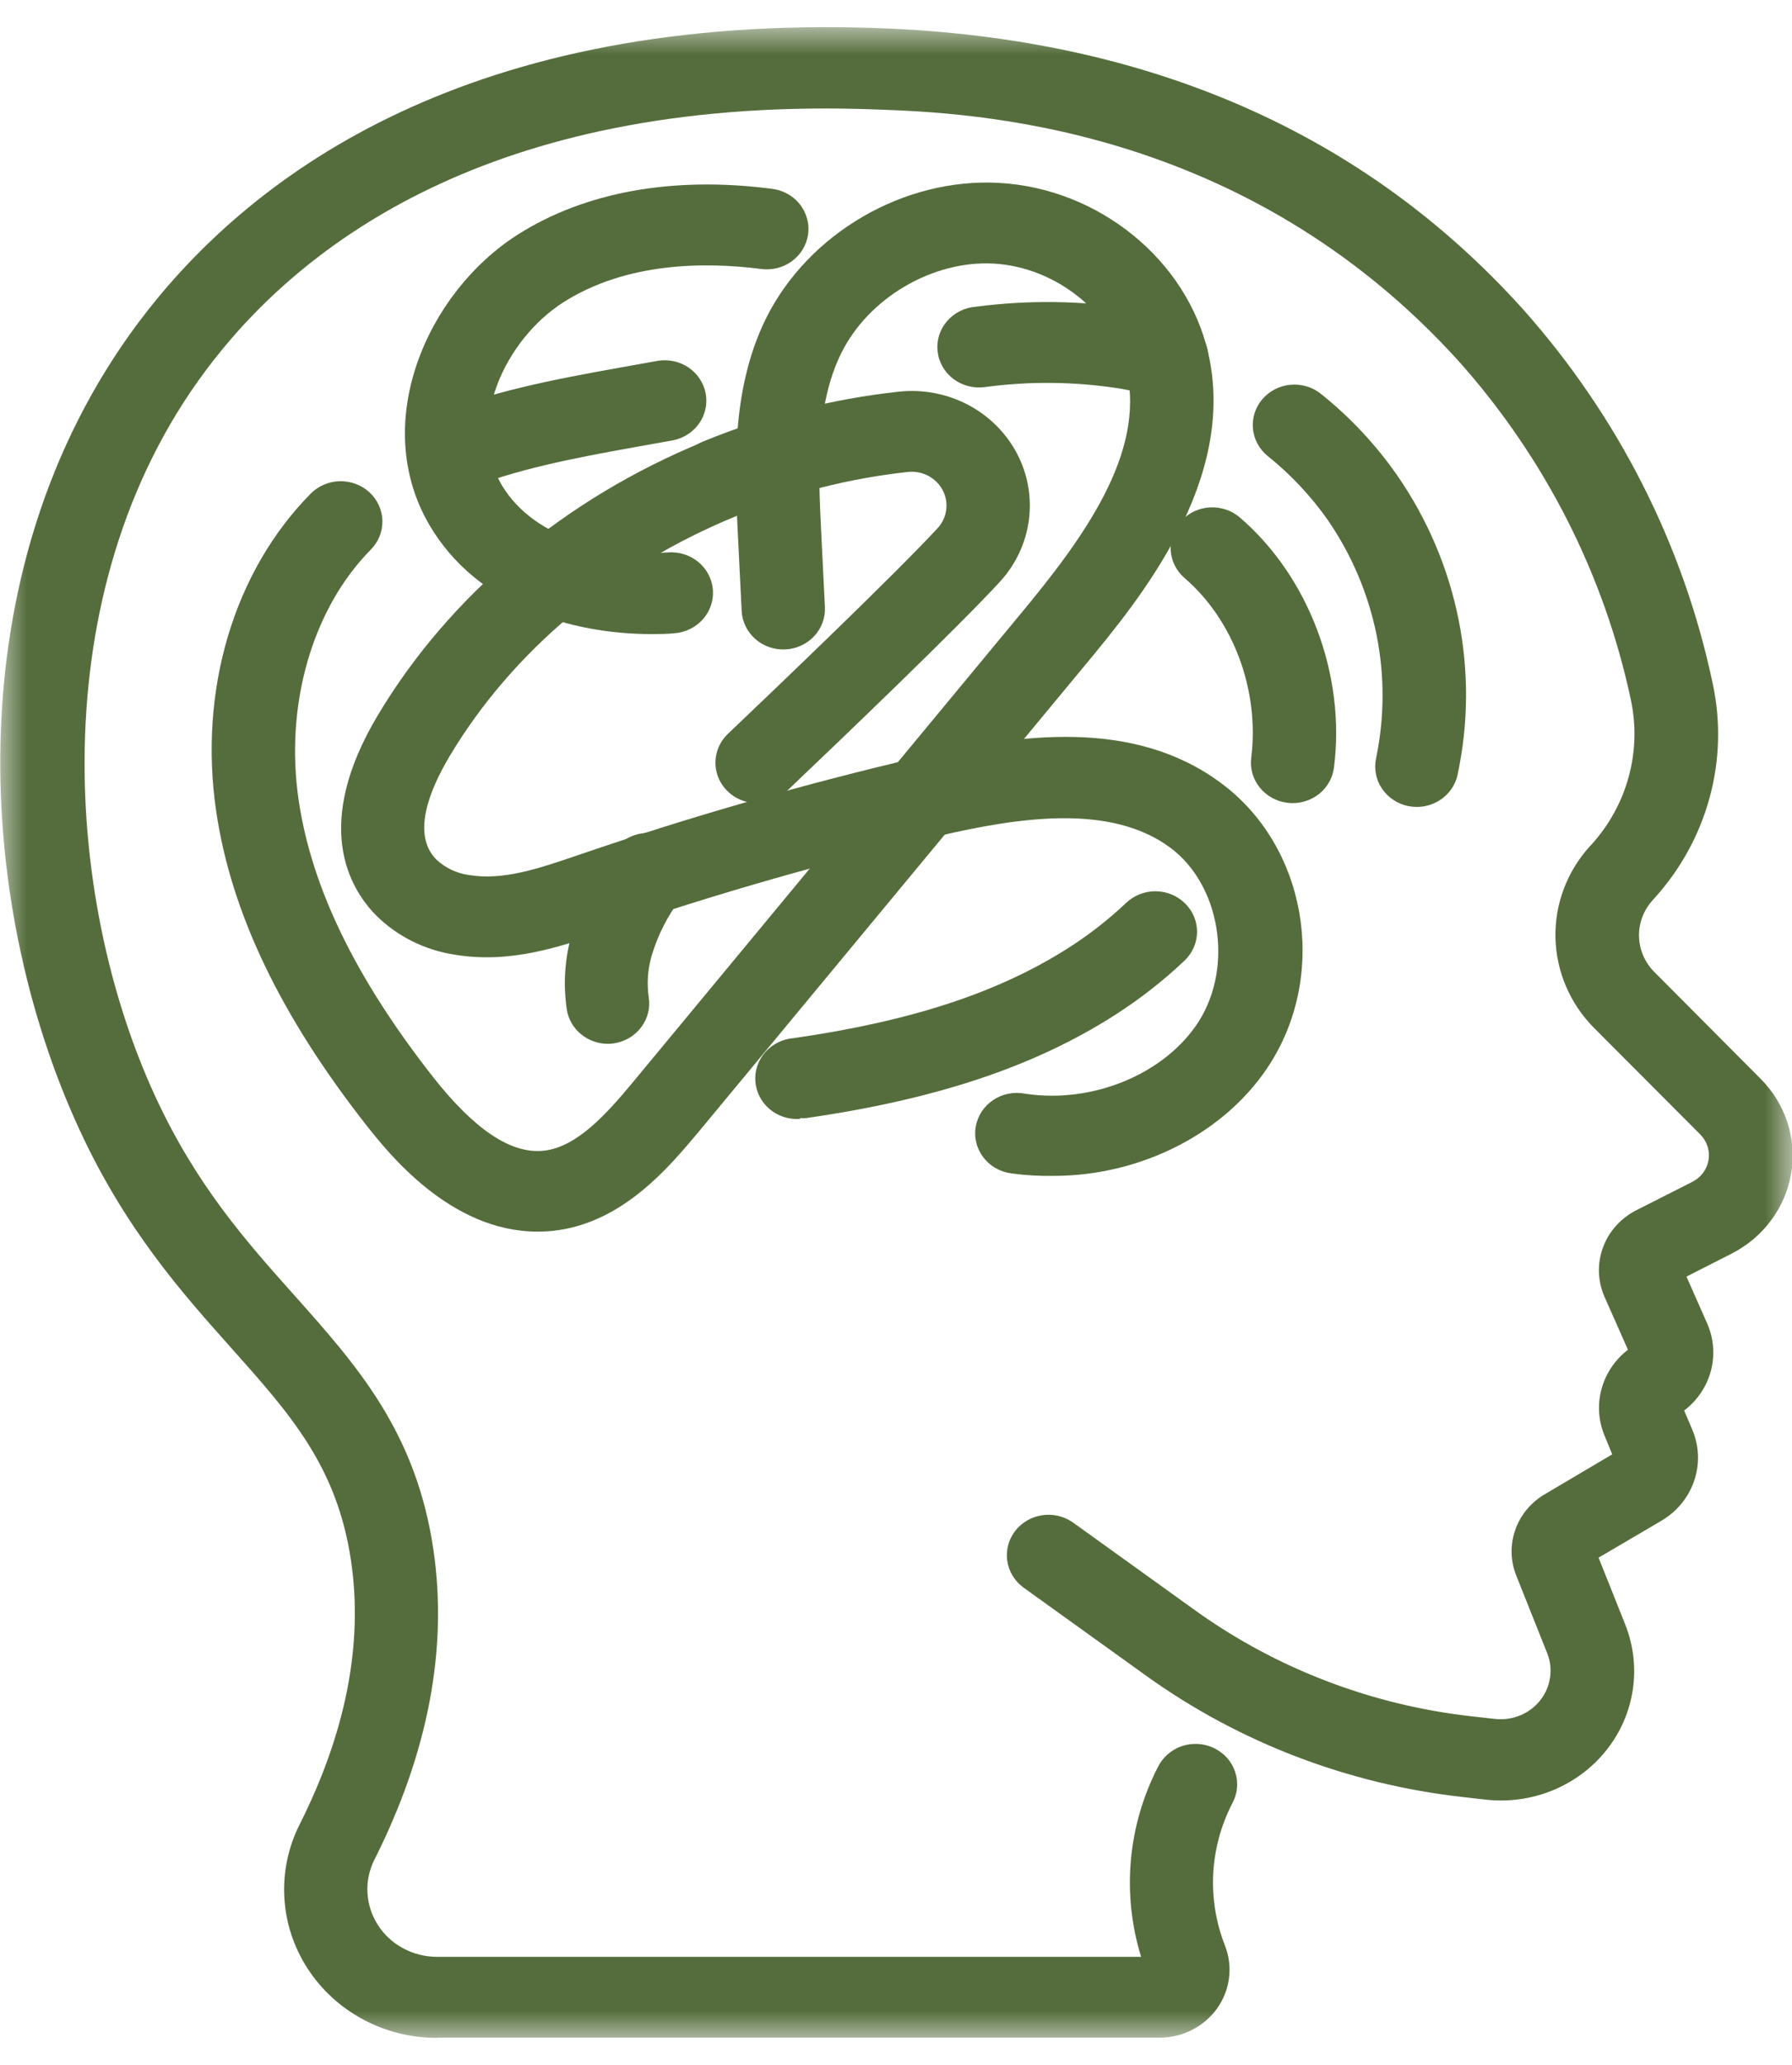<?xml version="1.0" encoding="UTF-8"?> <svg xmlns="http://www.w3.org/2000/svg" viewBox="0 0 33.00 38.00"><mask x="-0" y="0.5" width="33" height="37" style="mask-type:luminance" maskUnits="userSpaceOnUse" maskContentUnits="userSpaceOnUse" id="tSvg82b1de51f1"><path fill="white" stroke="none" fill-opacity="1" stroke-width="1" stroke-opacity="1" id="tSvg1115cb4e894" title="Path 166" d="M0 0.5C11 0.5 22 0.5 33 0.5C33 12.833 33 25.167 33 37.5C22 37.5 11 37.5 0 37.5C0 25.167 0 12.833 0 0.5Z"></path></mask><path fill="#556d3c" stroke="none" fill-opacity="1" stroke-width="1" stroke-opacity="1" id="tSvg1189ce8bbbb" title="Path 167" d="M8.043 37.5C12.48 37.5 16.917 37.5 21.354 37.5C21.563 37.5 21.768 37.451 21.953 37.356C22.138 37.262 22.296 37.126 22.415 36.959C22.533 36.792 22.608 36.6 22.633 36.399C22.658 36.198 22.632 35.994 22.558 35.805C22.392 35.384 22.319 34.934 22.342 34.484C22.365 34.034 22.484 33.594 22.691 33.191C22.74 33.103 22.77 33.007 22.779 32.907C22.789 32.808 22.778 32.708 22.747 32.613C22.716 32.518 22.666 32.43 22.599 32.354C22.532 32.279 22.451 32.217 22.359 32.172C22.267 32.127 22.167 32.101 22.065 32.095C21.962 32.089 21.859 32.102 21.762 32.135C21.666 32.168 21.577 32.22 21.501 32.287C21.425 32.354 21.363 32.435 21.32 32.525C20.766 33.608 20.656 34.854 21.014 36.012C16.691 36.012 12.368 36.012 8.046 36.012C7.829 36.012 7.615 35.958 7.425 35.856C7.235 35.754 7.075 35.607 6.96 35.428C6.845 35.25 6.779 35.046 6.767 34.836C6.755 34.625 6.799 34.416 6.894 34.226C7.883 32.264 8.25 30.343 7.981 28.518C7.661 26.35 6.575 25.133 5.427 23.845C4.537 22.849 3.619 21.82 2.861 20.181C1.153 16.491 0.759 10.676 3.935 6.627C5.695 4.378 9.243 1.751 16.151 2.015C17.838 2.077 22.916 2.268 26.885 6.672C28.461 8.448 29.545 10.585 30.033 12.881C30.133 13.35 30.119 13.835 29.992 14.298C29.866 14.761 29.63 15.189 29.303 15.548C29.295 15.556 29.287 15.565 29.278 15.573C28.857 16.038 28.63 16.639 28.644 17.258C28.658 17.877 28.91 18.468 29.352 18.915C30.005 19.57 30.659 20.224 31.312 20.879C31.373 20.941 31.418 21.015 31.444 21.096C31.471 21.178 31.477 21.264 31.463 21.349C31.449 21.433 31.415 21.513 31.364 21.582C31.313 21.651 31.245 21.708 31.168 21.748C30.821 21.924 30.474 22.1 30.126 22.276C29.843 22.422 29.626 22.665 29.519 22.958C29.411 23.251 29.42 23.573 29.545 23.86C29.69 24.186 29.834 24.513 29.979 24.84C29.742 25.022 29.572 25.273 29.494 25.557C29.415 25.84 29.433 26.14 29.545 26.413C29.593 26.53 29.641 26.648 29.689 26.765C29.28 27.007 28.872 27.249 28.463 27.49C28.202 27.638 28.004 27.872 27.906 28.149C27.807 28.426 27.814 28.728 27.924 29C28.114 29.476 28.304 29.952 28.493 30.427C28.55 30.571 28.568 30.726 28.544 30.877C28.521 31.029 28.458 31.172 28.362 31.294C28.265 31.415 28.138 31.51 27.992 31.57C27.846 31.629 27.687 31.651 27.53 31.634C27.384 31.618 27.237 31.602 27.09 31.585C25.259 31.378 23.515 30.711 22.03 29.651C21.27 29.105 20.511 28.559 19.752 28.014C19.588 27.901 19.385 27.855 19.186 27.886C18.988 27.917 18.81 28.023 18.691 28.179C18.572 28.336 18.521 28.533 18.549 28.726C18.577 28.919 18.683 29.093 18.842 29.212C19.601 29.757 20.36 30.303 21.119 30.848C22.82 32.066 24.818 32.831 26.917 33.069C27.064 33.086 27.21 33.102 27.357 33.119C27.777 33.166 28.202 33.108 28.591 32.949C28.981 32.79 29.321 32.536 29.58 32.212C29.839 31.888 30.007 31.504 30.068 31.098C30.129 30.693 30.081 30.279 29.929 29.896C29.765 29.486 29.602 29.076 29.438 28.666C29.822 28.44 30.207 28.214 30.591 27.989C30.876 27.823 31.091 27.564 31.196 27.258C31.302 26.952 31.292 26.62 31.168 26.321C31.116 26.2 31.065 26.079 31.014 25.959C31.257 25.774 31.43 25.516 31.507 25.226C31.583 24.936 31.559 24.629 31.437 24.354C31.311 24.067 31.184 23.78 31.057 23.494C31.334 23.353 31.61 23.212 31.887 23.071C32.176 22.924 32.426 22.714 32.616 22.457C32.807 22.2 32.933 21.903 32.985 21.591C33.037 21.278 33.013 20.958 32.915 20.656C32.817 20.354 32.647 20.078 32.42 19.851C31.767 19.196 31.115 18.541 30.462 17.885C30.288 17.709 30.188 17.476 30.183 17.232C30.177 16.988 30.267 16.751 30.433 16.568C30.441 16.559 30.448 16.551 30.456 16.542C30.942 16.009 31.293 15.373 31.481 14.686C31.67 13.998 31.69 13.277 31.54 12.581C31.002 10.028 29.796 7.653 28.039 5.683C25.114 2.44 21.139 0.704 16.215 0.519C8.641 0.235 4.691 3.198 2.709 5.727C-0.857 10.283 -0.486 16.576 1.464 20.791C2.314 22.629 3.352 23.793 4.269 24.819C5.353 26.033 6.209 26.993 6.465 28.728C6.689 30.253 6.37 31.883 5.519 33.573C5.309 33.989 5.211 34.451 5.236 34.914C5.26 35.377 5.406 35.826 5.659 36.219C5.912 36.613 6.264 36.937 6.682 37.162C7.099 37.387 7.569 37.504 8.047 37.504C8.046 37.503 8.044 37.501 8.043 37.5Z" mask="url(#tSvg82b1de51f1)"></path><path fill="#556d3c" stroke="none" fill-opacity="1" stroke-width="1" stroke-opacity="1" id="tSvga70aa08bae" title="Path 168" d="M26.092 14.85C26.269 14.85 26.44 14.79 26.576 14.682C26.713 14.573 26.807 14.423 26.842 14.255C27.044 13.312 27.049 12.339 26.858 11.393C26.667 10.448 26.284 9.549 25.73 8.749C25.337 8.185 24.863 7.678 24.321 7.245C24.164 7.121 23.963 7.062 23.762 7.081C23.561 7.1 23.375 7.196 23.246 7.347C23.117 7.498 23.055 7.692 23.073 7.888C23.091 8.084 23.188 8.264 23.343 8.391C23.771 8.734 24.147 9.135 24.459 9.581C24.895 10.218 25.197 10.932 25.349 11.682C25.5 12.433 25.497 13.205 25.341 13.954C25.32 14.05 25.319 14.149 25.338 14.245C25.356 14.341 25.394 14.432 25.45 14.514C25.505 14.596 25.576 14.666 25.659 14.721C25.742 14.777 25.836 14.815 25.934 14.835C25.986 14.845 26.039 14.85 26.092 14.85Z" mask="url(#tSvg82b1de51f1)"></path><path fill="#556d3c" stroke="none" fill-opacity="1" stroke-width="1" stroke-opacity="1" id="tSvg95f8a8c4b2" title="Path 169" d="M21.482 7.333C21.667 7.334 21.845 7.27 21.985 7.154C22.125 7.037 22.218 6.875 22.245 6.699C22.272 6.521 22.233 6.341 22.134 6.19C22.035 6.039 21.883 5.927 21.706 5.876C21.435 5.797 21.16 5.732 20.881 5.683C19.917 5.531 18.936 5.518 17.968 5.645C17.865 5.653 17.765 5.681 17.674 5.727C17.583 5.773 17.502 5.837 17.437 5.914C17.371 5.991 17.322 6.08 17.293 6.176C17.264 6.271 17.255 6.372 17.267 6.471C17.278 6.57 17.31 6.666 17.361 6.753C17.412 6.84 17.48 6.916 17.561 6.977C17.643 7.038 17.736 7.082 17.836 7.107C17.936 7.132 18.039 7.138 18.141 7.123C18.96 7.013 19.791 7.022 20.607 7.148C20.826 7.184 21.042 7.234 21.254 7.297C21.328 7.32 21.405 7.332 21.482 7.333Z" mask="url(#tSvg82b1de51f1)"></path><path fill="#556d3c" stroke="none" fill-opacity="1" stroke-width="1" stroke-opacity="1" id="tSvgaa6a5e1084" title="Path 170" d="M8.258 9.077C8.36 9.076 8.461 9.057 8.554 9.019C9.485 8.641 10.529 8.437 11.701 8.227C11.934 8.185 12.166 8.144 12.399 8.102C12.595 8.062 12.766 7.949 12.878 7.788C12.989 7.627 13.031 7.43 12.995 7.239C12.958 7.048 12.846 6.878 12.683 6.766C12.519 6.654 12.317 6.609 12.12 6.639C11.889 6.681 11.658 6.722 11.427 6.763C10.163 6.989 9.033 7.209 7.961 7.647C7.798 7.713 7.663 7.833 7.58 7.985C7.497 8.136 7.471 8.312 7.506 8.48C7.541 8.649 7.635 8.8 7.773 8.909C7.91 9.018 8.081 9.077 8.258 9.077Z" mask="url(#tSvg82b1de51f1)"></path><path fill="#556d3c" stroke="none" fill-opacity="1" stroke-width="1" stroke-opacity="1" id="tSvg34caf36b1e" title="Path 171" d="M9.899 22.666C9.995 22.666 10.091 22.662 10.186 22.651C11.471 22.513 12.333 21.461 12.86 20.836C15.239 17.966 17.617 15.095 19.995 12.225C20.972 11.045 22.792 8.849 22.248 6.491C21.854 4.784 20.234 3.467 18.397 3.366C16.645 3.268 14.883 4.293 14.104 5.864C13.457 7.179 13.53 8.673 13.59 9.874C13.613 10.331 13.635 10.787 13.658 11.243C13.662 11.341 13.687 11.437 13.73 11.525C13.773 11.614 13.834 11.693 13.908 11.759C13.983 11.825 14.07 11.876 14.165 11.909C14.26 11.942 14.361 11.956 14.461 11.951C14.562 11.947 14.661 11.923 14.752 11.881C14.843 11.839 14.925 11.781 14.992 11.708C15.06 11.636 15.113 11.551 15.147 11.459C15.181 11.367 15.196 11.27 15.191 11.172C15.168 10.715 15.146 10.259 15.123 9.803C15.07 8.715 15.008 7.482 15.489 6.505C15.991 5.483 17.175 4.788 18.302 4.851C19.452 4.918 20.503 5.764 20.747 6.821C21.101 8.352 19.925 9.935 18.794 11.298C16.417 14.169 14.039 17.039 11.661 19.909C11.158 20.515 10.618 21.111 10.013 21.177C9.407 21.242 8.731 20.782 7.972 19.817C6.547 18 5.738 16.335 5.5 14.728C5.241 12.974 5.75 11.207 6.828 10.115C6.969 9.973 7.046 9.782 7.042 9.585C7.038 9.388 6.953 9.2 6.807 9.063C6.66 8.927 6.463 8.852 6.26 8.856C6.057 8.86 5.863 8.942 5.722 9.084C4.304 10.519 3.652 12.706 3.982 14.936C4.258 16.801 5.164 18.692 6.753 20.716C7.147 21.211 8.289 22.666 9.899 22.666Z" mask="url(#tSvg82b1de51f1)"></path><path fill="#556d3c" stroke="none" fill-opacity="1" stroke-width="1" stroke-opacity="1" id="tSvg1695170beac" title="Path 172" d="M19.403 21.64C21.022 21.64 22.594 20.842 23.401 19.556C24.457 17.871 24.048 15.561 22.481 14.408C20.878 13.218 18.774 13.503 16.927 13.934C14.82 14.425 12.742 15.021 10.698 15.719C10.675 15.727 10.651 15.735 10.628 15.743C9.927 15.982 9.263 16.209 8.634 16.103C8.407 16.072 8.197 15.971 8.033 15.816C7.573 15.348 7.918 14.523 8.283 13.911C9.433 11.986 11.304 10.42 13.55 9.501C13.646 9.465 13.734 9.411 13.809 9.342C13.883 9.273 13.942 9.19 13.982 9.098C14.023 9.006 14.044 8.907 14.044 8.807C14.044 8.708 14.024 8.609 13.984 8.517C13.944 8.425 13.885 8.341 13.812 8.272C13.738 8.202 13.65 8.148 13.554 8.112C13.458 8.076 13.356 8.059 13.253 8.062C13.15 8.065 13.049 8.088 12.955 8.13C10.404 9.172 8.274 10.957 6.957 13.164C5.761 15.164 6.418 16.325 6.918 16.838C7.309 17.229 7.819 17.485 8.374 17.569C9.399 17.741 10.325 17.42 11.134 17.146C11.157 17.139 11.181 17.131 11.204 17.124C13.198 16.444 15.226 15.864 17.281 15.386C18.778 15.037 20.457 14.79 21.548 15.598C22.468 16.278 22.718 17.771 22.081 18.789C21.467 19.759 20.127 20.318 18.879 20.128C18.778 20.108 18.673 20.108 18.572 20.128C18.471 20.147 18.375 20.187 18.29 20.244C18.205 20.301 18.133 20.373 18.077 20.458C18.022 20.543 17.985 20.637 17.968 20.736C17.951 20.835 17.955 20.936 17.98 21.033C18.004 21.131 18.049 21.222 18.111 21.302C18.173 21.383 18.25 21.45 18.34 21.5C18.429 21.55 18.528 21.583 18.63 21.595C18.886 21.63 19.145 21.645 19.403 21.64Z" mask="url(#tSvg82b1de51f1)"></path><path fill="#556d3c" stroke="none" fill-opacity="1" stroke-width="1" stroke-opacity="1" id="tSvgdaeb299dbe" title="Path 173" d="M13.941 14.78C14.142 14.781 14.335 14.705 14.478 14.569C15.61 13.492 17.626 11.56 18.411 10.709C18.704 10.391 18.891 9.994 18.947 9.571C19.003 9.148 18.925 8.718 18.724 8.339C18.522 7.96 18.207 7.648 17.82 7.446C17.433 7.245 16.991 7.161 16.554 7.208C15.317 7.342 14.105 7.65 12.959 8.121C12.862 8.157 12.775 8.211 12.7 8.28C12.626 8.349 12.567 8.432 12.527 8.524C12.486 8.616 12.465 8.715 12.465 8.815C12.464 8.915 12.485 9.014 12.525 9.106C12.565 9.198 12.623 9.281 12.697 9.351C12.771 9.42 12.859 9.475 12.955 9.511C13.051 9.547 13.153 9.564 13.256 9.56C13.359 9.557 13.46 9.534 13.554 9.492C14.564 9.076 15.632 8.804 16.723 8.685C16.852 8.672 16.981 8.697 17.095 8.757C17.208 8.817 17.3 8.908 17.359 9.02C17.418 9.131 17.441 9.258 17.425 9.382C17.409 9.506 17.355 9.623 17.269 9.717C16.485 10.566 14.305 12.649 13.405 13.505C13.296 13.608 13.222 13.741 13.191 13.886C13.16 14.03 13.174 14.181 13.232 14.318C13.289 14.454 13.388 14.571 13.514 14.654C13.64 14.736 13.789 14.78 13.941 14.78Z" mask="url(#tSvg82b1de51f1)"></path><path fill="#556d3c" stroke="none" fill-opacity="1" stroke-width="1" stroke-opacity="1" id="tSvg1432751f696" title="Path 174" d="M11.189 19.21C11.229 19.21 11.268 19.207 11.307 19.201C11.508 19.17 11.688 19.064 11.808 18.904C11.928 18.745 11.978 18.546 11.946 18.351C11.909 18.093 11.929 17.83 12.003 17.579C12.117 17.2 12.299 16.845 12.541 16.528C12.604 16.449 12.65 16.359 12.677 16.262C12.703 16.166 12.709 16.065 12.694 15.966C12.679 15.867 12.644 15.772 12.591 15.687C12.537 15.601 12.467 15.527 12.383 15.469C12.3 15.411 12.205 15.369 12.104 15.347C12.004 15.325 11.9 15.323 11.799 15.341C11.698 15.358 11.601 15.396 11.515 15.45C11.429 15.505 11.355 15.576 11.298 15.659C10.95 16.118 10.69 16.634 10.531 17.183C10.4 17.637 10.368 18.112 10.438 18.579C10.465 18.753 10.556 18.913 10.694 19.028C10.831 19.144 11.007 19.208 11.189 19.21Z" mask="url(#tSvg82b1de51f1)"></path><path fill="#556d3c" stroke="none" fill-opacity="1" stroke-width="1" stroke-opacity="1" id="tSvg107e5cc2352" title="Path 175" d="M14.731 20.577C14.769 20.579 14.806 20.579 14.843 20.577C17.237 20.232 19.043 19.631 20.526 18.683C20.987 18.389 21.418 18.053 21.812 17.68C21.958 17.542 22.041 17.354 22.044 17.156C22.046 16.958 21.967 16.768 21.825 16.627C21.682 16.485 21.488 16.405 21.285 16.402C21.081 16.4 20.885 16.477 20.739 16.615C20.415 16.922 20.06 17.199 19.681 17.441C18.392 18.265 16.783 18.793 14.621 19.104C14.418 19.119 14.229 19.211 14.095 19.36C13.962 19.51 13.895 19.705 13.91 19.902C13.925 20.1 14.02 20.283 14.174 20.413C14.329 20.542 14.53 20.607 14.733 20.592C14.732 20.587 14.732 20.582 14.731 20.577Z" mask="url(#tSvg82b1de51f1)"></path><path fill="#556d3c" stroke="none" fill-opacity="1" stroke-width="1" stroke-opacity="1" id="tSvga502d2c94f" title="Path 176" d="M23.798 14.78C23.986 14.781 24.168 14.716 24.309 14.596C24.451 14.476 24.541 14.309 24.565 14.128C24.784 12.426 24.105 10.618 22.834 9.525C22.681 9.393 22.482 9.327 22.278 9.338C22.075 9.35 21.885 9.44 21.75 9.588C21.615 9.736 21.546 9.929 21.558 10.127C21.571 10.324 21.663 10.508 21.815 10.639C22.72 11.416 23.195 12.713 23.042 13.944C23.017 14.14 23.073 14.337 23.198 14.493C23.323 14.648 23.506 14.75 23.708 14.774C23.738 14.778 23.768 14.78 23.798 14.78Z" mask="url(#tSvg82b1de51f1)"></path><path fill="#556d3c" stroke="none" fill-opacity="1" stroke-width="1" stroke-opacity="1" id="tSvg12023ab084" title="Path 177" d="M11.991 11.669C12.135 11.669 12.276 11.669 12.416 11.654C12.619 11.64 12.808 11.548 12.942 11.399C13.076 11.249 13.143 11.055 13.128 10.857C13.114 10.66 13.019 10.476 12.865 10.347C12.711 10.217 12.51 10.152 12.307 10.166C11.27 10.239 9.854 9.956 9.24 8.927C8.578 7.791 9.306 6.248 10.373 5.564C11.542 4.82 12.991 4.82 14 4.948C14.101 4.963 14.204 4.959 14.304 4.936C14.403 4.912 14.497 4.869 14.579 4.81C14.661 4.75 14.73 4.676 14.782 4.59C14.834 4.504 14.868 4.409 14.881 4.311C14.895 4.212 14.888 4.112 14.86 4.016C14.833 3.92 14.787 3.83 14.723 3.752C14.66 3.674 14.581 3.609 14.491 3.561C14.401 3.513 14.303 3.483 14.201 3.473C12.384 3.24 10.769 3.533 9.531 4.32C7.863 5.382 6.81 7.781 7.906 9.659C8.779 11.148 10.514 11.669 11.991 11.669Z" mask="url(#tSvg82b1de51f1)"></path></svg> 